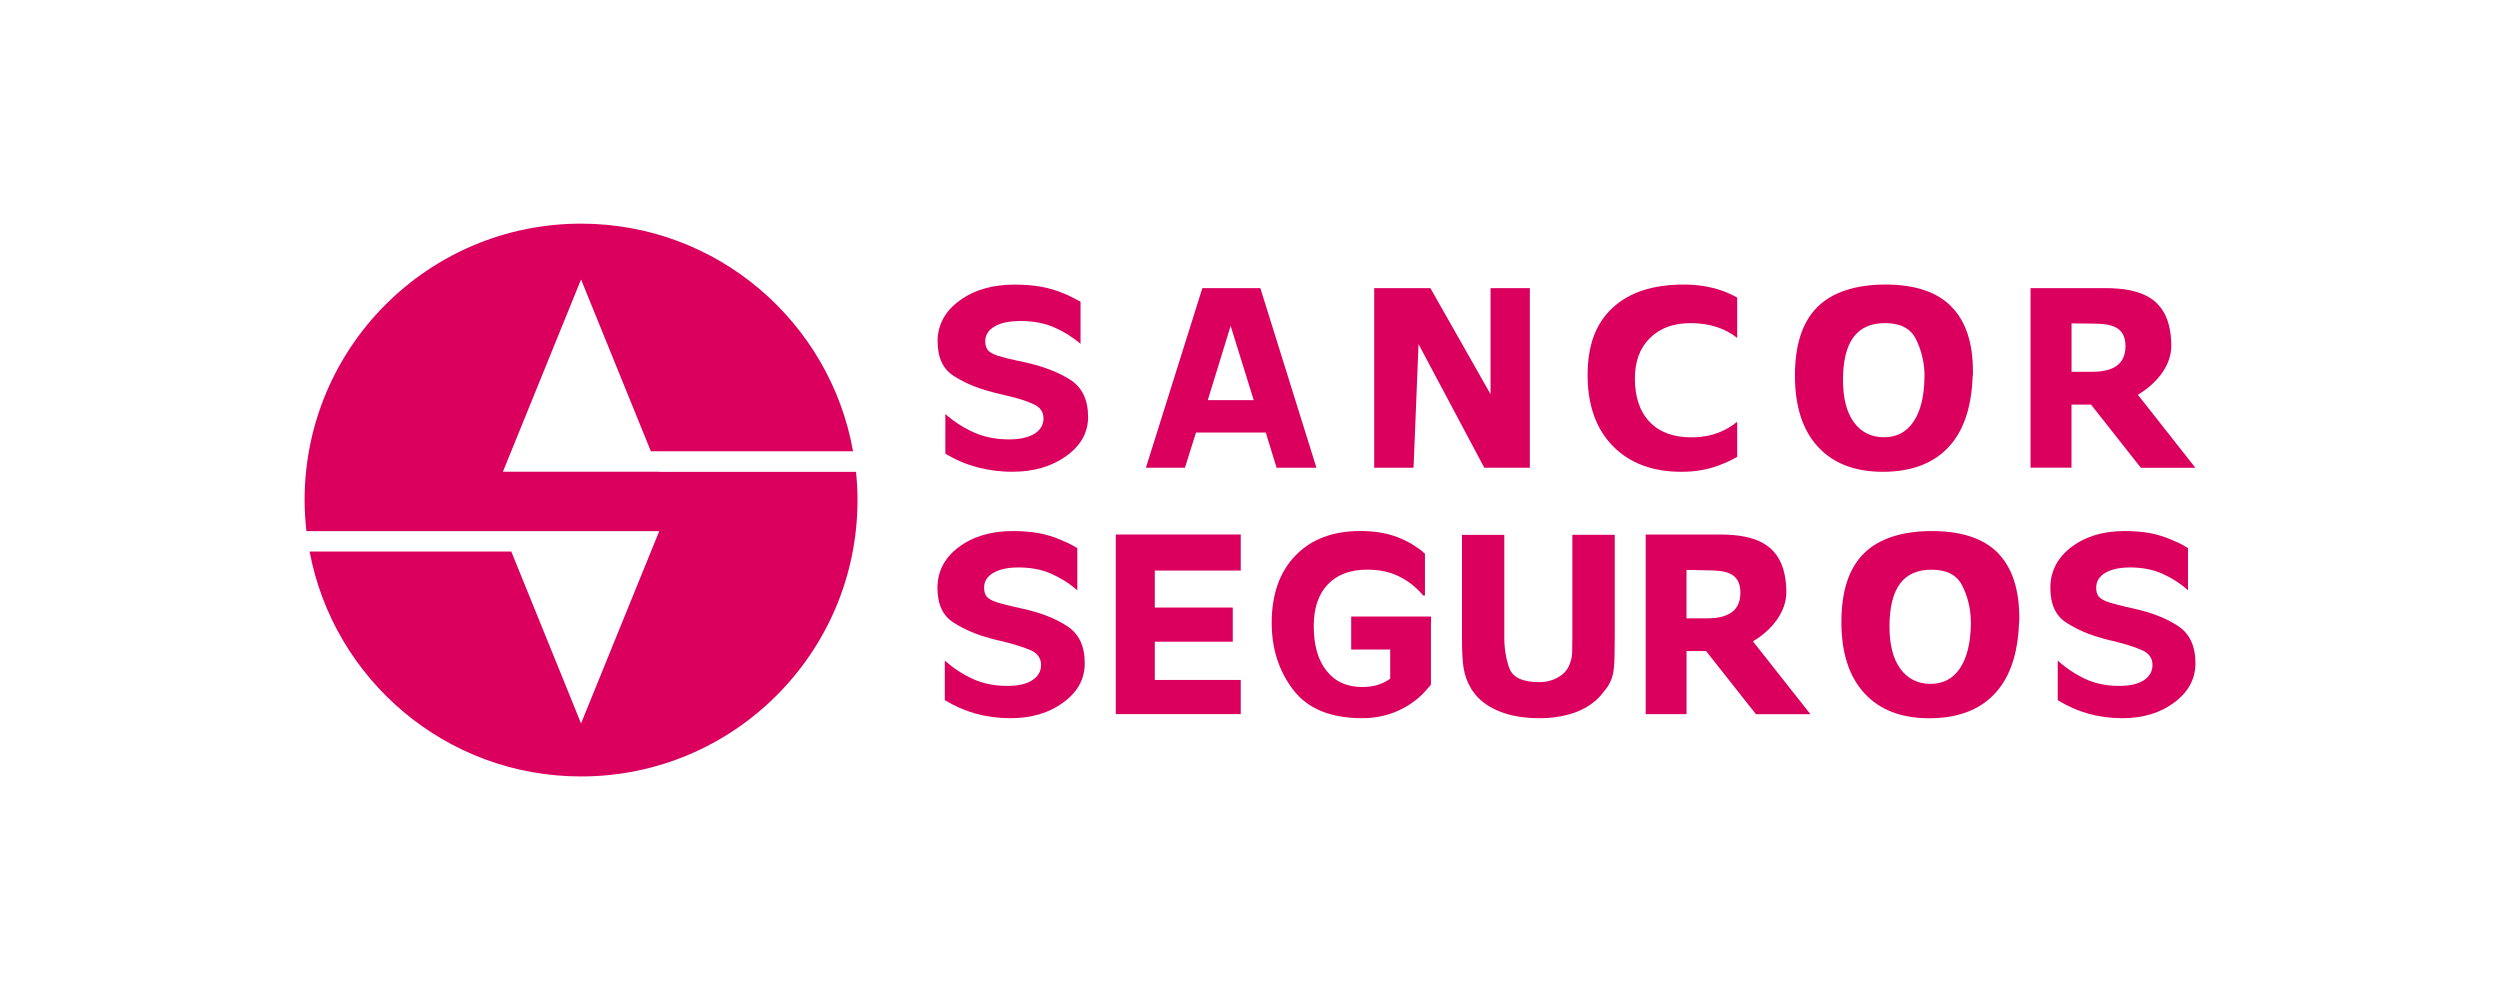 <svg width="350" height="140" viewBox="0 0 350 140" fill="none" xmlns="http://www.w3.org/2000/svg">
<path d="M273.154 42.882C271.131 40.845 268.058 39.837 263.935 39.837C259.812 39.837 256.508 40.901 254.415 43.001C252.322 45.094 251.293 48.293 251.293 52.591C251.293 56.889 252.364 60.221 254.499 62.538C256.648 64.883 259.693 66.052 263.592 66.052C267.491 66.052 270.55 64.939 272.699 62.699C274.841 60.466 275.996 57.183 276.164 52.815V52.864C276.164 52.787 276.178 52.703 276.178 52.654C276.199 52.598 276.213 52.514 276.213 52.437V52.031C276.213 47.95 275.191 44.912 273.154 42.896V42.882ZM269.423 52.549V52.857C269.388 55.538 268.863 57.624 267.876 59.052C266.903 60.494 265.538 61.215 263.76 61.215C261.982 61.215 260.54 60.501 259.532 59.101C258.524 57.708 258.02 55.741 258.02 53.228C258.02 50.533 258.503 48.531 259.483 47.208C260.463 45.885 261.94 45.234 263.921 45.234C266.014 45.234 267.449 45.955 268.205 47.425C268.933 48.888 269.36 50.484 269.43 52.248V52.549H269.423Z" fill="#DC005E"/>
<path d="M299.306 55.265C301.959 53.676 304.052 51.142 303.982 48.258C303.877 41.657 299.74 40.334 294.609 40.334H284.277V65.478H290.01V56.644H292.747L299.719 65.492H307.356L299.306 55.272V55.265ZM292.852 52.052H290.017V45.276L292.971 45.304C295.239 45.339 297.57 45.514 297.57 48.461C297.57 51.408 295.246 52.052 292.852 52.052Z" fill="#DC005E"/>
<path d="M151.277 42.189V48.139C150.136 47.166 148.883 46.389 147.518 45.801C146.174 45.234 144.627 44.94 142.891 44.94C141.358 44.94 140.161 45.185 139.272 45.682C138.39 46.193 137.935 46.879 137.935 47.782C137.935 48.272 138.047 48.671 138.271 48.972C138.481 49.287 138.964 49.553 139.706 49.812C140.112 49.917 140.623 50.057 141.225 50.225C141.834 50.358 142.548 50.533 143.388 50.694C145.971 51.268 148.099 52.066 149.793 53.137C151.48 54.208 152.334 55.944 152.334 58.366C152.334 60.55 151.319 62.37 149.289 63.833C147.252 65.31 144.718 66.045 141.722 66.045C139.972 66.045 138.334 65.821 136.766 65.408C135.219 64.981 133.742 64.358 132.349 63.511V57.967C133.56 59.031 134.89 59.892 136.353 60.543C137.809 61.194 139.468 61.516 141.253 61.516C142.786 61.516 143.962 61.243 144.816 60.732C145.656 60.214 146.09 59.472 146.09 58.583C146.09 57.645 145.614 56.973 144.613 56.546C143.654 56.112 142.45 55.741 141.05 55.419C140.672 55.314 140.28 55.223 139.888 55.139C139.482 55.055 139.083 54.936 138.684 54.824C136.808 54.341 135.107 53.627 133.574 52.668C132.041 51.709 131.264 50.092 131.264 47.796C131.264 45.5 132.286 43.582 134.323 42.098C136.346 40.6 138.929 39.844 142.037 39.844C143.367 39.844 144.585 39.942 145.698 40.131C146.804 40.327 147.889 40.642 148.939 41.09C149.317 41.237 149.695 41.419 150.08 41.608C150.458 41.804 150.857 42 151.27 42.231V42.203L151.277 42.189Z" fill="#DC005E"/>
<path d="M214.179 40.341V65.485H207.802L198.597 48.181L197.897 65.485H192.388V40.341H200.256L208.677 55.188V40.341H214.179Z" fill="#DC005E"/>
<path d="M243.208 47.313C242.704 46.914 242.158 46.578 241.591 46.291C240.163 45.591 238.518 45.241 236.67 45.241C234.283 45.241 232.4 45.934 231 47.32C229.586 48.699 228.886 50.589 228.886 52.983C228.886 55.587 229.572 57.631 230.951 59.066C232.323 60.508 234.276 61.229 236.803 61.229C238.539 61.229 240.1 60.872 241.521 60.158C242.116 59.843 242.669 59.479 243.208 59.045V63.959C242.466 64.386 241.689 64.75 240.87 65.065C239.197 65.737 237.377 66.052 235.41 66.052C231.343 66.052 228.123 64.834 225.785 62.433C223.433 60.025 222.264 56.693 222.264 52.507C222.264 48.321 223.419 45.276 225.743 43.113C228.053 40.943 231.378 39.837 235.732 39.837C237.65 39.837 239.4 40.124 240.996 40.663C241.759 40.943 242.501 41.265 243.208 41.657V47.313Z" fill="#DC005E"/>
<path fill-rule="evenodd" clip-rule="evenodd" d="M200.333 87.311V95.844C200.305 95.879 200.284 95.935 200.256 95.949C200.214 95.977 200.2 95.998 200.165 96.026V96.061C200.151 96.103 200.116 96.131 200.074 96.159C200.053 96.194 200.025 96.25 199.962 96.278C198.863 97.629 197.519 98.665 195.916 99.421C194.327 100.17 192.584 100.548 190.715 100.548C186.298 100.548 183.092 99.225 181.062 96.593C179.039 93.954 178.038 90.818 178.038 87.199C178.038 83.202 179.151 80.066 181.363 77.777C183.582 75.481 186.613 74.34 190.442 74.34C192.22 74.34 193.795 74.571 195.16 75.033C196.539 75.481 197.897 76.209 199.206 77.252C199.22 77.301 199.276 77.343 199.339 77.371C199.388 77.42 199.444 77.476 199.493 77.518V83.37H199.248C198.261 82.201 197.141 81.319 195.853 80.689C194.586 80.066 193.102 79.751 191.422 79.751C189.035 79.751 187.201 80.444 185.892 81.816C184.576 83.202 183.925 85.141 183.925 87.654C183.925 90.314 184.513 92.421 185.717 93.912C186.907 95.431 188.573 96.18 190.722 96.18C191.52 96.18 192.248 96.082 192.857 95.893C193.473 95.711 194.061 95.417 194.628 95.018V90.937H189.168V86.31H200.347V87.311H200.333Z" fill="#DC005E"/>
<path fill-rule="evenodd" clip-rule="evenodd" d="M306.32 76.699V82.642C305.221 81.655 304.017 80.892 302.701 80.311C301.399 79.73 299.908 79.443 298.228 79.443C296.758 79.443 295.596 79.688 294.749 80.192C293.888 80.703 293.468 81.382 293.468 82.278C293.468 82.775 293.573 83.167 293.79 83.468C293.993 83.769 294.462 84.056 295.19 84.308C295.575 84.427 296.065 84.567 296.646 84.707C297.227 84.861 297.927 85.029 298.725 85.204C301.224 85.75 303.289 86.562 304.927 87.64C306.551 88.704 307.363 90.447 307.363 92.855C307.363 95.046 306.376 96.873 304.416 98.336C302.449 99.813 300.02 100.548 297.129 100.548C295.435 100.548 293.86 100.331 292.362 99.918C290.85 99.484 289.436 98.861 288.085 98.014V92.484C289.247 93.534 290.542 94.402 291.942 95.053C293.349 95.704 294.931 96.026 296.66 96.026C298.137 96.026 299.285 95.781 300.118 95.249C300.93 94.717 301.35 93.996 301.35 93.079C301.35 92.162 300.867 91.469 299.922 91.042C298.991 90.629 297.843 90.251 296.492 89.908C296.128 89.817 295.75 89.712 295.358 89.635C294.973 89.551 294.581 89.432 294.196 89.32C292.411 88.837 290.759 88.116 289.282 87.164C287.784 86.212 287.049 84.595 287.049 82.299C287.049 80.003 288.029 78.085 289.989 76.594C291.956 75.103 294.427 74.347 297.43 74.347C298.725 74.347 299.894 74.438 300.958 74.627C302.015 74.823 303.065 75.152 304.08 75.593C304.437 75.747 304.815 75.908 305.193 76.09C305.564 76.279 305.949 76.496 306.327 76.734V76.699H306.32Z" fill="#DC005E"/>
<path fill-rule="evenodd" clip-rule="evenodd" d="M279.671 77.371C277.634 75.355 274.561 74.347 270.438 74.347C266.315 74.347 263.011 75.404 260.925 77.497C258.818 79.604 257.796 82.789 257.796 87.094C257.796 91.399 258.867 94.71 261.009 97.048C263.144 99.379 266.175 100.555 270.095 100.555C274.015 100.555 277.039 99.435 279.188 97.195C281.337 94.955 282.485 91.665 282.66 87.318V87.353C282.66 87.276 282.674 87.206 282.681 87.157C282.702 87.08 282.702 87.017 282.702 86.94V86.527C282.702 82.446 281.68 79.422 279.664 77.371H279.671ZM275.926 87.052V87.353C275.877 90.048 275.373 92.113 274.386 93.569C273.42 95.018 272.041 95.739 270.263 95.739C268.485 95.739 267.064 95.025 266.042 93.625C265.027 92.218 264.53 90.258 264.53 87.738C264.53 85.057 265.013 83.055 265.993 81.725C266.952 80.416 268.436 79.758 270.417 79.758C272.517 79.758 273.938 80.479 274.687 81.942C275.436 83.412 275.856 85.001 275.912 86.765V87.066L275.926 87.052Z" fill="#DC005E"/>
<path fill-rule="evenodd" clip-rule="evenodd" d="M245.406 89.789C248.066 88.207 250.145 85.659 250.089 82.761C249.984 76.167 245.847 74.83 240.709 74.83H230.398V99.974H236.117V91.147H238.847L245.833 99.988H253.463L245.413 89.789H245.406ZM238.945 86.569H236.11V79.786L239.057 79.849C241.332 79.87 243.656 80.024 243.656 82.978C243.656 85.932 241.332 86.569 238.938 86.569H238.945Z" fill="#DC005E"/>
<path fill-rule="evenodd" clip-rule="evenodd" d="M204.673 74.879H210.602V89.236C210.602 90.888 210.861 92.351 211.337 93.618C211.834 94.864 213.213 95.501 215.516 95.501C216.433 95.501 217.287 95.291 218.071 94.857C218.848 94.43 219.38 93.877 219.66 93.191C219.716 93.065 219.765 92.946 219.814 92.841C219.835 92.715 219.877 92.61 219.912 92.512C220.024 92.19 220.08 91.819 220.101 91.385C220.115 90.965 220.129 90.216 220.129 89.159V74.872H226.065V89.124C226.065 91.21 226.037 92.687 225.939 93.576C225.862 94.444 225.617 95.207 225.225 95.872C225.113 96.068 224.98 96.278 224.784 96.516C224.609 96.733 224.406 96.999 224.182 97.272C223.314 98.301 222.124 99.127 220.612 99.708C219.093 100.261 217.413 100.548 215.558 100.548C213.465 100.548 211.624 100.261 210.056 99.645C208.474 99.036 207.256 98.168 206.395 97.041C206.318 96.908 206.227 96.796 206.115 96.663C206.017 96.523 205.94 96.404 205.891 96.278C205.415 95.487 205.093 94.598 204.925 93.653C204.757 92.694 204.68 91.315 204.68 89.495V74.879H204.673Z" fill="#DC005E"/>
<path fill-rule="evenodd" clip-rule="evenodd" d="M156.212 74.83H173.705V79.877H161.672V85.057H172.585V89.838H161.672V95.193H173.705V99.974H156.212V74.83Z" fill="#DC005E"/>
<path fill-rule="evenodd" clip-rule="evenodd" d="M150.822 76.699V82.642C149.695 81.655 148.463 80.892 147.14 80.311C145.831 79.73 144.298 79.443 142.611 79.443C141.113 79.443 139.951 79.688 139.083 80.192C138.208 80.703 137.774 81.382 137.774 82.278C137.774 82.775 137.886 83.167 138.089 83.468C138.313 83.769 138.768 84.056 139.517 84.308C139.902 84.427 140.406 84.567 140.98 84.707C141.582 84.861 142.289 85.029 143.108 85.204C145.635 85.75 147.721 86.562 149.373 87.64C151.046 88.704 151.865 90.447 151.865 92.855C151.865 95.046 150.885 96.873 148.876 98.336C146.881 99.813 144.41 100.548 141.456 100.548C139.762 100.548 138.138 100.331 136.619 99.918C135.093 99.484 133.658 98.861 132.272 98.014V92.484C133.462 93.534 134.771 94.402 136.199 95.053C137.627 95.704 139.237 96.026 141.001 96.026C142.492 96.026 143.661 95.781 144.487 95.249C145.327 94.717 145.747 93.996 145.747 93.079C145.747 92.162 145.264 91.469 144.319 91.042C143.346 90.629 142.177 90.251 140.819 89.908C140.448 89.817 140.07 89.712 139.678 89.635C139.293 89.551 138.894 89.432 138.495 89.32C136.682 88.837 135.002 88.116 133.504 87.164C131.992 86.212 131.243 84.595 131.243 82.299C131.243 80.003 132.237 78.085 134.225 76.594C136.22 75.103 138.74 74.347 141.785 74.347C143.087 74.347 144.284 74.438 145.369 74.627C146.447 74.823 147.518 75.152 148.54 75.593C148.89 75.747 149.268 75.908 149.653 76.09C150.045 76.279 150.423 76.496 150.815 76.734V76.699H150.822Z" fill="#DC005E"/>
<path d="M176.449 40.341H168.329L160.426 65.485H165.893L167.44 60.55H177.205L178.724 65.485H184.303L176.449 40.341ZM169.092 56.014L172.291 45.619L175.518 56.014H169.092Z" fill="#DC005E"/>
<path d="M92.288 66.045H70.406L81.347 39.123L91.119 63.175H119.427C116.2 45.052 100.38 31.311 81.347 31.311C59.962 31.311 42.644 48.636 42.644 70.014C42.644 71.477 42.742 72.919 42.896 74.354H92.295L81.347 101.276L71.582 77.217H43.344C46.718 95.158 62.447 108.703 81.347 108.703C102.725 108.703 120.05 91.378 120.05 70.014C120.05 68.67 119.98 67.354 119.84 66.059H92.295L92.288 66.045Z" fill="#DC005E"/>
</svg>
